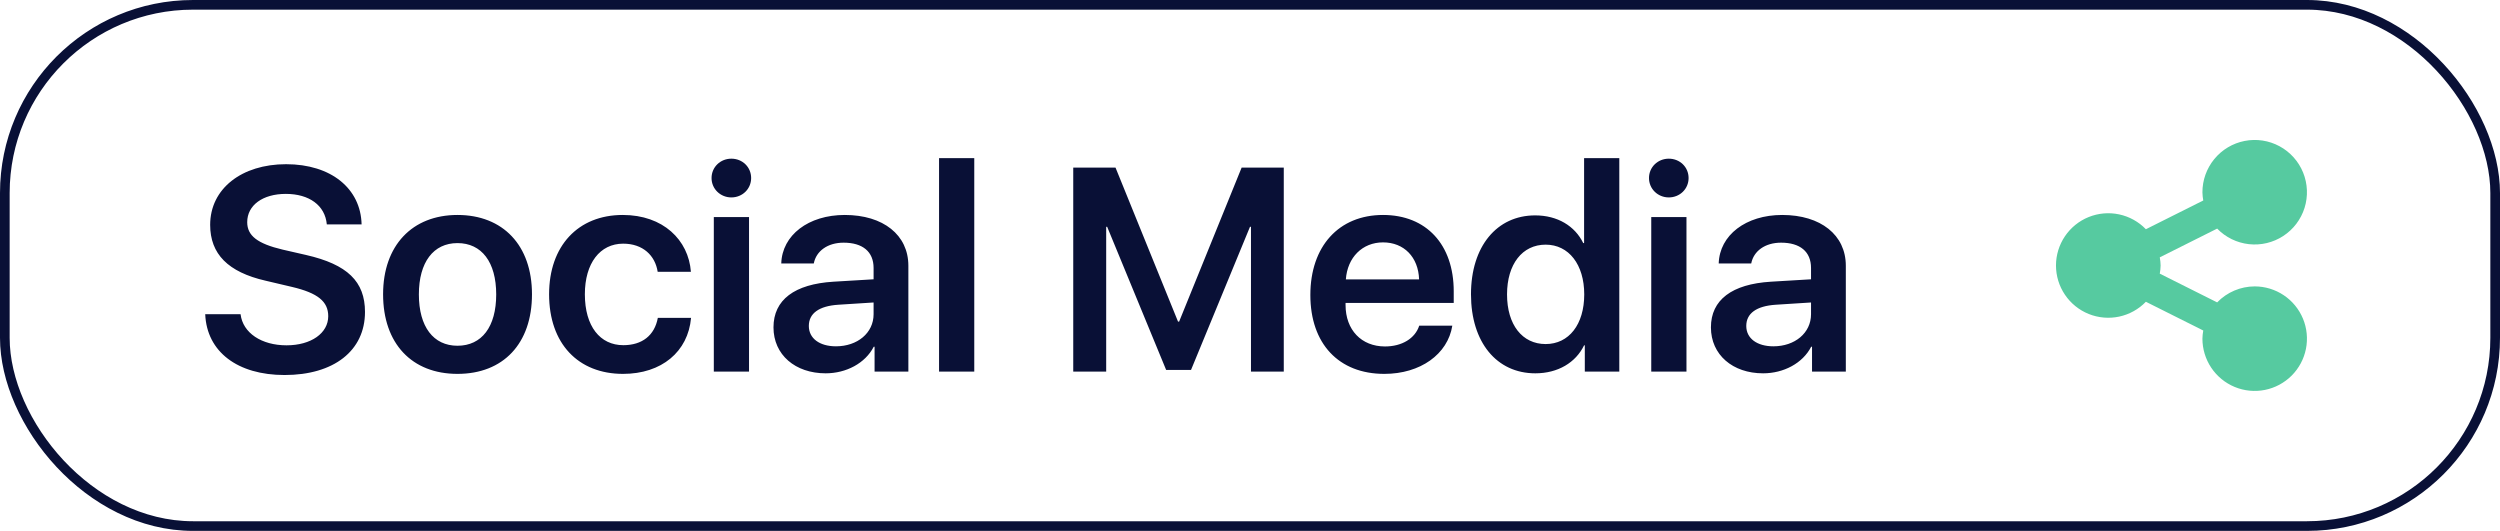 <?xml version="1.0" encoding="UTF-8"?> <svg xmlns="http://www.w3.org/2000/svg" width="259" height="55" viewBox="0 0 259 55" fill="none"><rect x="0.5" y="0.5" width="258" height="54" rx="19.5" stroke="#091036"></rect><path d="M21.261 32.553H24.923C25.157 34.501 27.105 35.775 29.684 35.775C32.232 35.775 34.005 34.516 34.005 32.758C34.005 31.234 32.921 30.355 30.255 29.726L27.516 29.081C23.619 28.188 21.773 26.312 21.773 23.295C21.773 19.545 25.04 17.011 29.64 17.011C34.298 17.011 37.374 19.53 37.462 23.251H33.858C33.683 21.273 32.027 20.087 29.61 20.087C27.223 20.087 25.611 21.259 25.611 23.017C25.611 24.423 26.681 25.243 29.273 25.858L31.705 26.415C35.997 27.396 37.813 29.169 37.813 32.318C37.813 36.332 34.591 38.852 29.479 38.852C24.615 38.852 21.422 36.449 21.261 32.553ZM47.394 38.734C42.677 38.734 39.688 35.6 39.688 30.487C39.688 25.434 42.706 22.27 47.394 22.27C52.11 22.27 55.113 25.419 55.113 30.487C55.113 35.6 52.14 38.734 47.394 38.734ZM47.394 35.819C49.913 35.819 51.407 33.856 51.407 30.502C51.407 27.148 49.898 25.185 47.394 25.185C44.903 25.185 43.395 27.162 43.395 30.502C43.395 33.856 44.903 35.819 47.394 35.819ZM71.578 28.158H68.136C67.872 26.474 66.612 25.243 64.561 25.243C62.159 25.243 60.592 27.265 60.592 30.487C60.592 33.812 62.174 35.761 64.576 35.761C66.524 35.761 67.814 34.75 68.15 32.934H71.593C71.285 36.435 68.546 38.734 64.547 38.734C59.903 38.734 56.886 35.6 56.886 30.487C56.886 25.477 59.889 22.27 64.518 22.27C68.707 22.27 71.329 24.862 71.578 28.158ZM73.951 38.5V22.489H77.599V38.5H73.951ZM75.768 20.453C74.64 20.453 73.717 19.574 73.717 18.446C73.717 17.304 74.64 16.439 75.768 16.439C76.91 16.439 77.818 17.304 77.818 18.446C77.818 19.574 76.91 20.453 75.768 20.453ZM86.607 35.878C88.819 35.878 90.504 34.501 90.504 32.553V31.337L86.842 31.571C84.85 31.703 83.795 32.465 83.795 33.769C83.795 35.058 84.908 35.878 86.607 35.878ZM85.538 38.676C82.389 38.676 80.133 36.757 80.133 33.915C80.133 31.059 82.315 29.433 86.344 29.184L90.504 28.935V27.763C90.504 26.064 89.361 25.141 87.398 25.141C85.743 25.141 84.557 26.005 84.308 27.294H80.939C81.026 24.364 83.751 22.27 87.516 22.27C91.515 22.27 94.107 24.35 94.107 27.528V38.5H90.606V35.922H90.519C89.64 37.636 87.662 38.676 85.538 38.676ZM97.286 38.5V16.381H100.934V38.5H97.286ZM132.999 17.362V38.5H129.601V23.5H129.498L123.39 38.324H120.812L114.703 23.5H114.601V38.5H111.188V17.362H115.567L122.042 33.315H122.159L128.634 17.362H132.999ZM143.282 25.111C141.144 25.111 139.591 26.664 139.43 28.949H147.018C146.944 26.635 145.45 25.111 143.282 25.111ZM147.032 33.739H150.46C149.991 36.698 147.149 38.734 143.414 38.734C138.683 38.734 135.753 35.6 135.753 30.561C135.753 25.521 138.697 22.27 143.282 22.27C147.765 22.27 150.606 25.331 150.606 30.18V31.381H139.4V31.601C139.4 34.179 141.041 35.893 143.487 35.893C145.245 35.893 146.607 35.058 147.032 33.739ZM159.059 38.676C155.06 38.676 152.394 35.468 152.394 30.487C152.394 25.521 155.074 22.314 159.044 22.314C161.358 22.314 163.16 23.412 164.024 25.185H164.112V16.381H167.76V38.5H164.186V35.775H164.112C163.248 37.562 161.402 38.676 159.059 38.676ZM160.128 25.346C157.711 25.346 156.129 27.367 156.129 30.502C156.129 33.651 157.711 35.644 160.128 35.644C162.545 35.644 164.127 33.607 164.127 30.502C164.127 27.411 162.53 25.346 160.128 25.346ZM171.07 38.5V22.489H174.718V38.5H171.07ZM172.887 20.453C171.759 20.453 170.836 19.574 170.836 18.446C170.836 17.304 171.759 16.439 172.887 16.439C174.029 16.439 174.938 17.304 174.938 18.446C174.938 19.574 174.029 20.453 172.887 20.453ZM183.727 35.878C185.938 35.878 187.623 34.501 187.623 32.553V31.337L183.961 31.571C181.969 31.703 180.914 32.465 180.914 33.769C180.914 35.058 182.027 35.878 183.727 35.878ZM182.657 38.676C179.508 38.676 177.252 36.757 177.252 33.915C177.252 31.059 179.435 29.433 183.463 29.184L187.623 28.935V27.763C187.623 26.064 186.48 25.141 184.518 25.141C182.862 25.141 181.676 26.005 181.427 27.294H178.058C178.146 24.364 180.87 22.27 184.635 22.27C188.634 22.27 191.227 24.35 191.227 27.528V38.5H187.726V35.922H187.638C186.759 37.636 184.781 38.676 182.657 38.676Z" fill="#091036"></path><g clip-path="url(#clip0_78_545)"><path d="M233.586 29.671C232.86 29.673 232.142 29.82 231.474 30.105C230.806 30.389 230.202 30.805 229.698 31.328L223.753 28.35C223.805 28.071 223.834 27.789 223.84 27.506C223.834 27.222 223.805 26.94 223.753 26.661L229.698 23.683C230.573 24.585 231.734 25.155 232.983 25.295C234.232 25.435 235.491 25.136 236.543 24.449C237.596 23.763 238.377 22.732 238.753 21.532C239.128 20.333 239.075 19.04 238.602 17.876C238.129 16.712 237.265 15.748 236.16 15.151C235.054 14.553 233.775 14.359 232.542 14.602C231.309 14.844 230.198 15.508 229.401 16.479C228.603 17.45 228.169 18.669 228.171 19.925C228.178 20.209 228.207 20.491 228.258 20.77L222.313 23.748C221.564 22.971 220.6 22.435 219.544 22.21C218.489 21.985 217.39 22.081 216.389 22.485C215.388 22.888 214.531 23.582 213.927 24.477C213.323 25.372 213 26.426 213 27.506C213 28.585 213.323 29.64 213.927 30.534C214.531 31.429 215.388 32.123 216.389 32.527C217.39 32.93 218.489 33.026 219.544 32.801C220.6 32.576 221.564 32.04 222.313 31.263L228.258 34.241C228.207 34.52 228.178 34.802 228.171 35.086C228.171 36.157 228.489 37.203 229.084 38.094C229.679 38.984 230.524 39.678 231.514 40.088C232.503 40.498 233.592 40.605 234.642 40.396C235.692 40.187 236.657 39.671 237.414 38.914C238.171 38.157 238.687 37.192 238.896 36.142C239.105 35.092 238.998 34.003 238.588 33.014C238.178 32.024 237.484 31.179 236.594 30.584C235.703 29.989 234.657 29.671 233.586 29.671Z" fill="#56CAA0"></path></g><defs><clipPath id="clip0_78_545"><rect width="26" height="26" fill="white" transform="translate(213 14.5)"></rect></clipPath></defs></svg> 